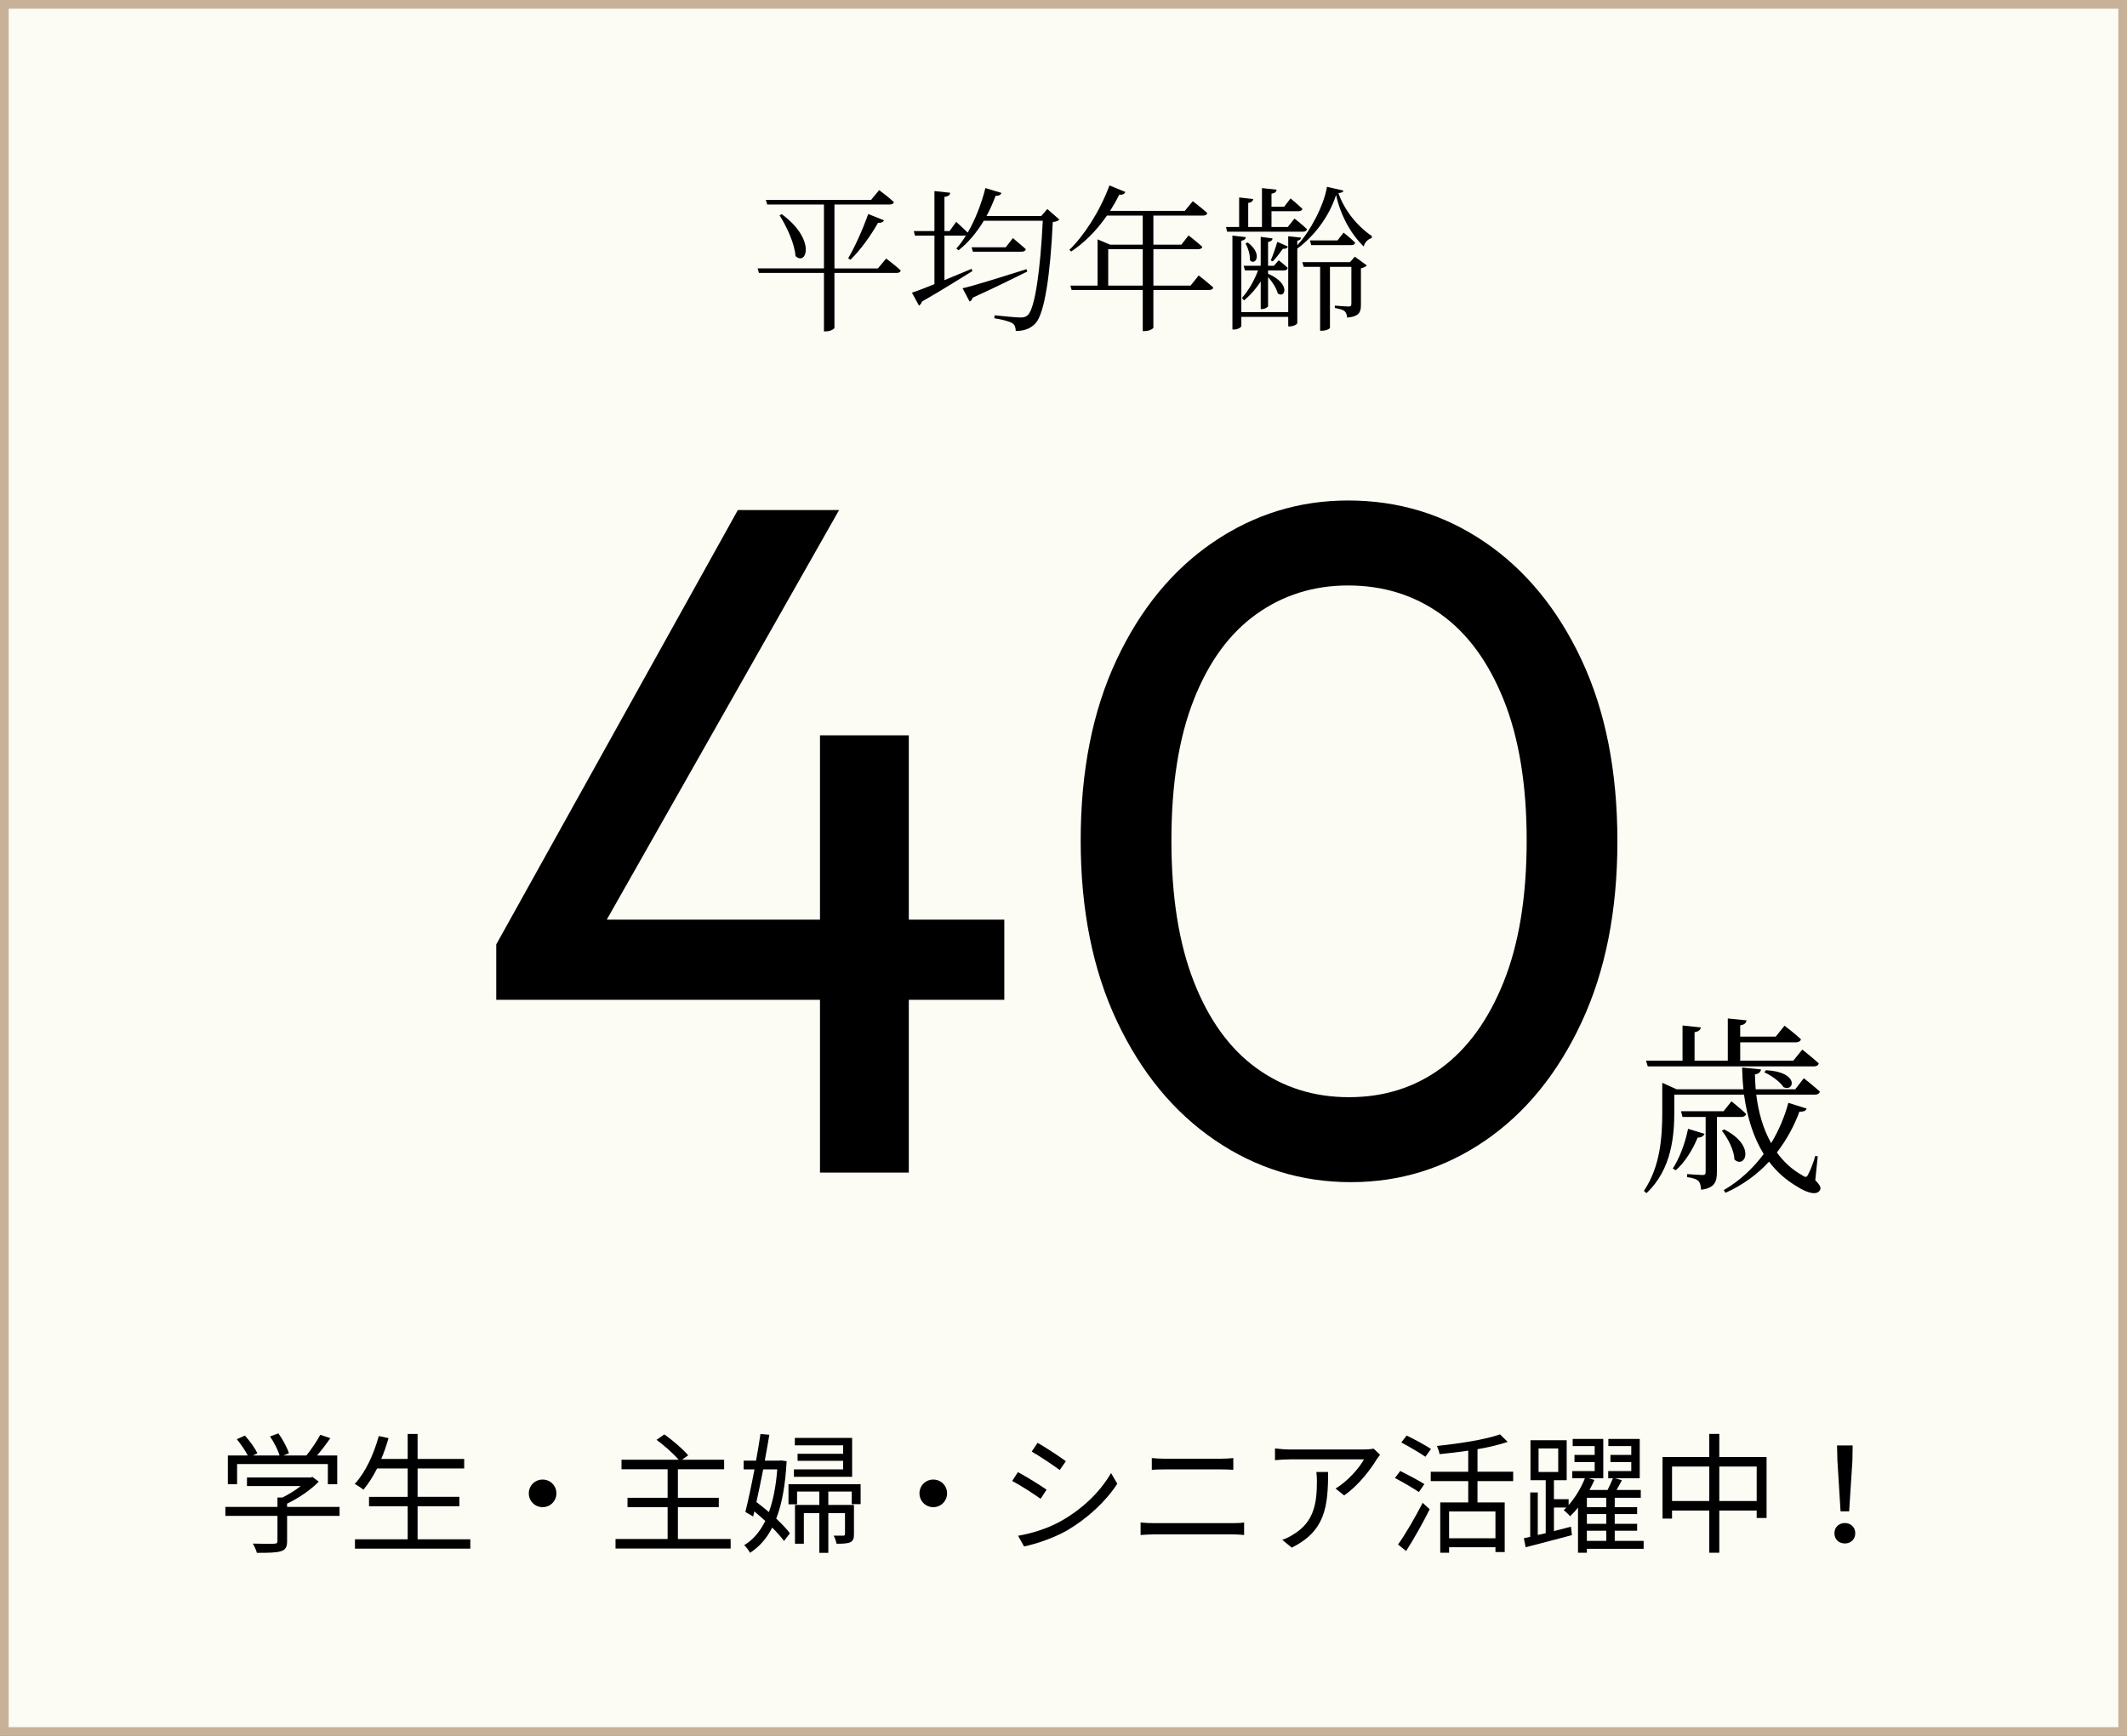 <?xml version="1.0" encoding="UTF-8"?><svg id="b" xmlns="http://www.w3.org/2000/svg" width="245" height="200" viewBox="0 0 245 200"><rect x="0" y="0" width="245" height="200" fill="#808080" stroke="none"/><defs><style>.d{fill:#fcfbf4;}.e{fill:#c7b299;}</style></defs><g id="c"><rect class="d" x=".5" y=".5" width="244" height="199"/><path class="e" d="M244,1v198H1V1h243M245,0H0v200h245V0h0Z"/><path d="M102.074,29.791s1.045.775,1.675,1.369c-.036.198-.216.288-.468.288h-7.166v6.319c0,.108-.396.414-1.027.414h-.18v-6.733h-7.49l-.144-.522h7.634v-7.363h-6.535l-.162-.523h12.117l.937-1.134s1.044.774,1.692,1.368c-.036.198-.217.289-.486.289h-6.355v7.363h5.005l.954-1.135ZM90.047,24.678c3.998,2.936,2.846,6.014,1.584,4.826-.107-1.494-1.043-3.439-1.836-4.699l.252-.127ZM97.699,29.756c.738-1.242,1.656-3.26,2.305-5.096l1.818.721c-.072.18-.306.324-.684.287-.9,1.585-2.07,3.188-3.188,4.268l-.252-.18Z"/><path d="M122.02,25.291c-.127.161-.36.252-.756.287-.271,5.96-.938,10.533-1.981,11.668-.576.611-1.314.9-2.286.882,0-.36-.09-.702-.379-.882-.324-.217-1.242-.45-2.088-.576l.035-.342c.955.107,2.521.252,2.972.252.432,0,.594-.055.847-.271.846-.774,1.458-5.312,1.729-10.875h-6.789c-.811,1.332-1.801,2.538-2.916,3.403l-.252-.199c.396-.432.773-.953,1.115-1.529-.054.018-.125.035-.197.035h-2.287v5.132c.973-.396,2.053-.847,3.115-1.296l.107.252c-1.368.828-3.276,2.07-5.815,3.511-.054.198-.198.396-.342.468l-.811-1.494c.54-.162,1.458-.521,2.593-.973v-5.6h-2.25l-.127-.521h2.377v-4.609l1.818.197c-.035.252-.197.414-.666.469v3.943h.594l.757-1.062s.81.721,1.333,1.242c.863-1.494,1.584-3.331,2.034-5.131l1.854.558c-.072.198-.288.342-.685.342-.288.774-.63,1.567-1.044,2.323h6.302l.702-.811,1.387,1.207ZM118.328,31.286c-1.477.72-3.529,1.765-6.283,3.007-.055.198-.217.396-.361.45l-.81-1.53c1.242-.271,4.267-1.225,7.364-2.197l.09.271ZM116.672,27.434s.9.756,1.494,1.277c-.054.198-.234.289-.486.289h-5.617l-.145-.505h3.926l.828-1.062Z"/><path d="M138.074,31.736s1.045.811,1.675,1.387c-.036.197-.198.287-.468.287h-6.428v4.34c0,.09-.396.396-1.027.396h-.197v-4.736h-8.192l-.145-.504h3.134v-5.329l1.439.612h3.764v-3.35h-4.123c-1.207,1.747-2.629,3.151-4.123,4.142l-.199-.198c1.693-1.656,3.512-4.43,4.609-7.418l1.837.756c-.09.198-.306.36-.702.307-.324.648-.684,1.278-1.062,1.872h8.607l.918-1.116s1.008.756,1.674,1.369c-.054.197-.233.287-.486.287h-5.725v3.35h3.223l.828-1.062s.99.756,1.584,1.314c-.035.18-.233.27-.468.27h-5.167v4.195h4.285l.936-1.17ZM131.629,32.906v-4.195h-3.979v4.195h3.979Z"/><path d="M149.106,25.182s.9.686,1.44,1.225c-.054.198-.216.289-.45.289h-8.751l-.125-.541h1.512v-3.402l1.621.18c-.036.234-.198.396-.576.45v2.772h1.584v-4.482l1.692.18c-.036.234-.18.396-.594.468v1.495h1.458l.738-.955s.828.685,1.369,1.207c-.055.18-.217.27-.469.27h-3.097v1.818h1.872l.774-.973ZM154.742,21.959c-.036.181-.198.252-.576.289.721,2.07,2.251,3.871,3.854,4.951l-.019.234c-.45.125-.81.504-.918.972-1.458-1.423-2.647-3.511-3.187-5.942-.793,2.504-2.557,4.79-4.466,6.176v8.571c0,.162-.45.396-.847.396h-.197v-1.098h-5.402v1.062c0,.144-.432.396-.811.396h-.215v-10.822l1.548.181c-.036.216-.181.36-.522.414v8.229h5.402v-8.751l1.477.162c-.019.18-.127.307-.433.36v.522c1.53-1.657,3.062-4.592,3.421-6.734l1.891.432ZM146.063,31.16v.378c2.683,1.171,1.944,2.899,1.116,2.269-.144-.594-.63-1.35-1.116-1.891v3.35c0,.126-.36.342-.685.342h-.162v-3.188c-.521.828-1.17,1.566-1.926,2.197l-.234-.288c.811-.919,1.422-2.034,1.854-3.169h-1.513l-.144-.54h1.962v-3.331l1.369.18c-.036.217-.18.36-.522.414v2.737h.685l.54-.63s.63.468,1.044.882c-.035.198-.197.288-.449.288h-1.819ZM143.723,27.938c1.783,1.35.865,2.719.252,2.053.037-.648-.233-1.459-.504-1.945l.252-.107ZM148.351,28.405c-.036.126-.234.306-.576.252-.288.396-.702.973-1.171,1.458l-.234-.107c.271-.612.613-1.621.757-2.143l1.225.54ZM156.057,29.576l1.387,1.008c-.108.126-.379.27-.685.324v4.195c0,.846-.162,1.35-1.585,1.494-.035-.307-.107-.576-.287-.738-.181-.162-.541-.27-1.135-.378v-.271s1.26.108,1.584.108c.271,0,.324-.108.324-.343v-4.23h-2.467v7.021c0,.09-.378.343-.972.343h-.162v-7.364h-1.891l-.162-.54h5.491l.559-.63ZM154.76,26.803s.828.648,1.333,1.152c-.036.198-.198.288-.45.288h-4.609l-.145-.54h3.17l.701-.9Z"/><path d="M209.095,135.98c.616.637.683.901.528,1.166-.396.66-1.606.22-2.596-.418-1.32-.771-2.398-1.738-3.258-2.883-1.319,1.43-2.992,2.684-5.016,3.586l-.198-.308c1.849-1.078,3.388-2.53,4.599-4.159-1.211-1.958-1.914-4.29-2.267-6.842h-8.031v1.914c0,2.662-.241,6.666-3.212,9.439l-.287-.265c1.915-2.86,2.113-6.249,2.113-9.175v-3.279l1.65.748h7.701c-.088-.813-.133-1.65-.154-2.508l2.178.22c-.043.265-.22.507-.703.572.021.572.043,1.144.088,1.716h4.555l.99-1.275s1.144.902,1.848,1.54c-.066.241-.264.353-.572.353h-6.755c.242,1.979.771,3.916,1.716,5.588.902-1.496,1.562-3.08,1.98-4.643l2.113.66c-.111.242-.287.374-.837.352-.571,1.562-1.431,3.191-2.597,4.709.771,1.057,1.738,1.98,2.949,2.641.33.242.506.242.66-.132.242-.44.594-1.32.813-2.112l.286.044-.286,2.751ZM189.6,122.206h4.203v-4.049l2.112.22c-.044.264-.22.463-.726.551v3.278h3.828v-4.862l2.156.219c-.044.309-.242.507-.727.572v1.299h4.094l1.012-1.254s1.166.88,1.893,1.562c-.066.242-.287.353-.595.353h-6.403v2.112h6.117l1.034-1.276s1.167.924,1.893,1.584c-.044.242-.265.352-.55.352h-19.143l-.199-.659ZM196.333,130.633c-.088.242-.33.44-.792.44-.594,1.474-1.518,2.882-2.508,3.763l-.353-.198c.748-1.144,1.408-2.839,1.761-4.577l1.892.572ZM197.764,128.697v6.336c0,1.078-.221,1.849-1.826,2.047-.022-.396-.088-.77-.287-.99-.219-.221-.615-.374-1.319-.462v-.353s1.431.11,1.761.11c.307,0,.373-.11.373-.374v-6.314h-2.662l-.176-.66h4.906l.902-1.145s1.034.814,1.694,1.452c-.065.242-.286.353-.595.353h-2.771ZM198.6,130.127c3.719,1.893,2.398,4.576,1.188,3.477-.043-1.078-.77-2.486-1.451-3.322l.264-.154ZM203.418,123.307c3.895.197,3.257,2.552,2.024,1.957-.396-.615-1.408-1.363-2.222-1.716l.197-.241Z"/><path d="M39.114,174.654h-6.044v2.926c0,.66-.181.99-.721,1.154-.54.166-1.395.18-2.76.18-.075-.314-.3-.779-.465-1.064,1.14.03,2.16.03,2.445.016.314-.016.39-.09.39-.315v-2.896h-6v-1.034h6v-1.08h.569c.735-.36,1.5-.84,2.115-1.319h-6.195v-.99h7.32l.225-.061.721.54c-.93.96-2.325,1.905-3.645,2.535v.375h6.044v1.034ZM27.311,171.01h-1.065v-3.314h2.295c-.285-.555-.81-1.32-1.261-1.875l.931-.42c.555.615,1.17,1.47,1.44,2.04l-.511.255h3.06c-.18-.63-.645-1.53-1.094-2.189l.959-.36c.51.704,1.02,1.665,1.215,2.295l-.645.255h2.654c.57-.689,1.23-1.68,1.605-2.385l1.154.39c-.465.675-1.02,1.396-1.529,1.995h2.324v3.314h-1.079v-2.324h-10.454v2.324Z"/><path d="M54.174,177.355v1.079h-13.289v-1.079h6.075v-3.811h-4.455v-1.08h4.455v-3.27h-3.524c-.48.945-1.006,1.77-1.576,2.445-.209-.181-.705-.511-1.004-.66,1.229-1.32,2.189-3.391,2.774-5.52l1.125.239c-.24.825-.511,1.635-.84,2.399h3.045v-2.879h1.14v2.879h5.369v1.096h-5.369v3.27h4.814v1.08h-4.814v3.811h6.074Z"/><path d="M62.5,170.471c.885,0,1.59.704,1.59,1.59,0,.885-.705,1.59-1.59,1.59s-1.59-.705-1.59-1.59c0-.886.705-1.59,1.59-1.59Z"/><path d="M84.159,177.324v1.096h-13.259v-1.096h6v-3.674h-4.621v-1.08h4.621v-3.285h-5.311v-1.096h6.585c-.585-.689-1.649-1.635-2.55-2.295l.9-.629c.959.689,2.159,1.709,2.744,2.414l-.705.51h4.846v1.096h-5.326v3.285h4.711v1.08h-4.711v3.674h6.075Z"/><path d="M90.609,168.355c-.149,2.76-.539,4.935-1.199,6.614.645.615,1.215,1.2,1.574,1.695l-.675.885c-.329-.45-.81-.99-1.364-1.545-.646,1.29-1.5,2.22-2.551,2.909-.149-.27-.42-.659-.675-.885.99-.584,1.8-1.515,2.431-2.789-.42-.375-.84-.75-1.26-1.096l-.136.586-.899-.525c.314-1.26.705-3.075,1.049-4.904h-1.244v-1.006h1.425c.194-1.08.375-2.145.51-3.074l1.021.09c-.15.914-.33,1.935-.525,2.984h1.695l.18-.029.645.09ZM87.91,169.301c-.256,1.305-.525,2.609-.78,3.764.479.36.96.75,1.44,1.155.479-1.335.81-2.97.959-4.919h-1.619ZM98.109,173.305v-1.455h-2.699v1.545h2.954v3.36c0,.495-.075.75-.405.93-.345.165-.84.181-1.604.181-.045-.301-.194-.676-.33-.931h1.125c.136-.015.181-.06.181-.194v-2.4h-1.92v4.574h-1.035v-4.574h-1.785v3.525h-1.02v-4.471h2.805v-1.545h-2.565v1.471h-.989v-2.311h8.309v2.295h-1.02ZM98.154,170.155h-6.705v-.854h5.67v-.99h-5.25v-.811h5.25v-.975h-5.564v-.855h6.6v4.485Z"/><path d="M107.5,170.471c.885,0,1.59.704,1.59,1.59,0,.885-.705,1.59-1.59,1.59s-1.59-.705-1.59-1.59c0-.886.705-1.59,1.59-1.59Z"/><path d="M120.55,171.641l-.69,1.049c-.734-.539-2.369-1.59-3.27-2.055l.66-1.02c.9.48,2.64,1.545,3.3,2.025ZM122.289,175.21c2.49-1.425,4.471-3.375,5.686-5.489l.72,1.229c-1.305,2.024-3.375,3.96-5.76,5.37-1.515.869-3.585,1.574-4.979,1.859l-.689-1.23c1.649-.284,3.51-.869,5.023-1.739ZM122.77,168.355l-.705,1.02c-.72-.54-2.34-1.619-3.225-2.13l.675-1.005c.886.495,2.61,1.635,3.255,2.115Z"/><path d="M131.38,175.42c.511.045,1.035.074,1.575.074h8.984c.45,0,.93-.014,1.365-.074v1.439c-.45-.045-.96-.074-1.365-.074h-8.984c-.54,0-1.064.045-1.575.074v-1.439ZM132.67,167.995c.48.045.99.075,1.47.075h6.435c.541,0,1.065-.03,1.485-.075v1.351c-.42-.031-.99-.045-1.485-.045h-6.42c-.524,0-1.02.014-1.484.045v-1.351Z"/><path d="M158.965,167.62c-.105.149-.301.375-.405.54-.601,1.02-2.024,2.955-3.735,4.14l-.99-.795c1.381-.81,2.791-2.43,3.271-3.36h-8.534c-.556,0-1.11.031-1.711.091v-1.351c.525.061,1.155.121,1.711.121h8.609c.285,0,.824-.046,1.05-.091l.735.705ZM152.979,169.6c0,4.065-.36,6.811-4.185,8.715l-1.096-.9c.406-.135.916-.374,1.336-.659,2.324-1.425,2.654-3.569,2.654-6.075,0-.359-.015-.689-.06-1.08h1.35Z"/><path d="M163.436,171.91c-.615-.42-1.846-1.141-2.761-1.62l.615-.81c.87.435,2.114,1.095,2.774,1.515l-.629.915ZM161.035,177.955c.81-1.125,1.965-3.105,2.834-4.801l.811.736c-.779,1.574-1.83,3.434-2.715,4.814l-.93-.75ZM164.186,167.846c-.615-.436-1.861-1.155-2.775-1.65l.615-.795c.914.436,2.174,1.125,2.805,1.545l-.645.9ZM170.185,170.65v2.459h3.135v5.715h-1.065v-.555h-5.34v.631h-1.02v-5.791h3.225v-2.459h-4.319v-1.08h4.319v-2.43c-1.094.164-2.234.3-3.299.404-.045-.27-.195-.689-.301-.945,2.58-.27,5.596-.734,7.26-1.334l.885.869c-.975.33-2.189.615-3.479.84v2.596h4.11v1.08h-4.11ZM172.254,174.145h-5.34v3.09h5.34v-3.09Z"/><path d="M189.324,178.449h-6.539v.451h-1.021v-5.205c-.285.375-.601.705-.915,1.004-.165-.209-.494-.524-.734-.704.104-.091.209-.195.314-.3h-1.439v2.715c.645-.166,1.305-.33,1.965-.51l.104.975c-1.874.494-3.854,1.02-5.325,1.395l-.209-1.035.734-.164v-5.115h.87v4.904l.915-.209v-6.105h-1.755v-4.604h4.17v4.604h-1.47v2.189h1.694v.676c.81-.915,1.485-2.085,1.875-3.09h-1.454v-.825h2.579v-1.035h-2.325v-.825h2.325v-1.02h-2.534v-.825h3.524v4.53h-1.695l.675.195c-.164.375-.345.765-.57,1.154h2.086c.225-.449.465-.96.615-1.35h-.541v-.825h2.655v-1.035h-2.399v-.825h2.399v-1.02h-2.64v-.825h3.615v4.53h-2.865l.81.225c-.194.375-.405.766-.614,1.125h2.789v.9h-3v1.08h2.58v.795h-2.58v1.125h2.58v.795h-2.58v1.17h3.33v.914ZM177.22,169.6h2.265v-2.715h-2.265v2.715ZM185.02,172.57h-2.234v1.08h2.234v-1.08ZM185.02,174.445h-2.234v1.125h2.234v-1.125ZM182.785,177.535h2.234v-1.17h-2.234v1.17Z"/><path d="M203.484,167.875v7.02h-1.14v-.854h-4.306v4.86h-1.154v-4.86h-4.29v.93h-1.095v-7.095h5.385v-2.67h1.154v2.67h5.445ZM196.885,172.945v-3.975h-4.29v3.975h4.29ZM202.345,172.945v-3.975h-4.306v3.975h4.306Z"/><path d="M211.3,176.65c0-.705.54-1.17,1.2-1.17s1.199.465,1.199,1.17c0,.734-.539,1.185-1.199,1.185s-1.2-.45-1.2-1.185ZM211.645,168.311l-.045-1.771h1.8l-.03,1.771-.375,5.819h-.989l-.36-5.819Z"/><path d="M57.161,108.815l27.83-50.05h11.66l-28.38,50.05h-11.11ZM57.161,115.195v-6.38l4.4-2.86h54.12v9.24h-58.521ZM94.451,135.105v-50.38h10.23v50.38h-10.23Z"/><path d="M155.61,136.205c-5.72,0-10.944-1.611-15.675-4.84-4.73-3.226-8.489-7.791-11.275-13.694-2.787-5.902-4.18-12.852-4.18-20.846,0-7.992,1.375-14.922,4.125-20.79,2.75-5.866,6.471-10.395,11.165-13.585,4.692-3.189,9.862-4.785,15.51-4.785,5.792,0,11.036,1.596,15.73,4.785,4.692,3.19,8.415,7.719,11.165,13.585,2.75,5.868,4.125,12.834,4.125,20.9,0,7.994-1.375,14.942-4.125,20.845-2.75,5.904-6.454,10.45-11.11,13.641-4.657,3.189-9.809,4.784-15.455,4.784ZM155.391,126.415c4.032,0,7.571-1.117,10.615-3.354,3.042-2.236,5.444-5.555,7.205-9.955,1.76-4.4,2.64-9.826,2.64-16.28,0-6.38-.88-11.77-2.64-16.17-1.761-4.399-4.181-7.7-7.261-9.899-3.08-2.2-6.638-3.301-10.67-3.301-3.96,0-7.479,1.101-10.56,3.301-3.08,2.199-5.483,5.482-7.205,9.845-1.724,4.364-2.585,9.772-2.585,16.225,0,6.454.861,11.88,2.585,16.28,1.722,4.4,4.125,7.719,7.205,9.955,3.08,2.237,6.636,3.354,10.67,3.354Z"/></g></svg>